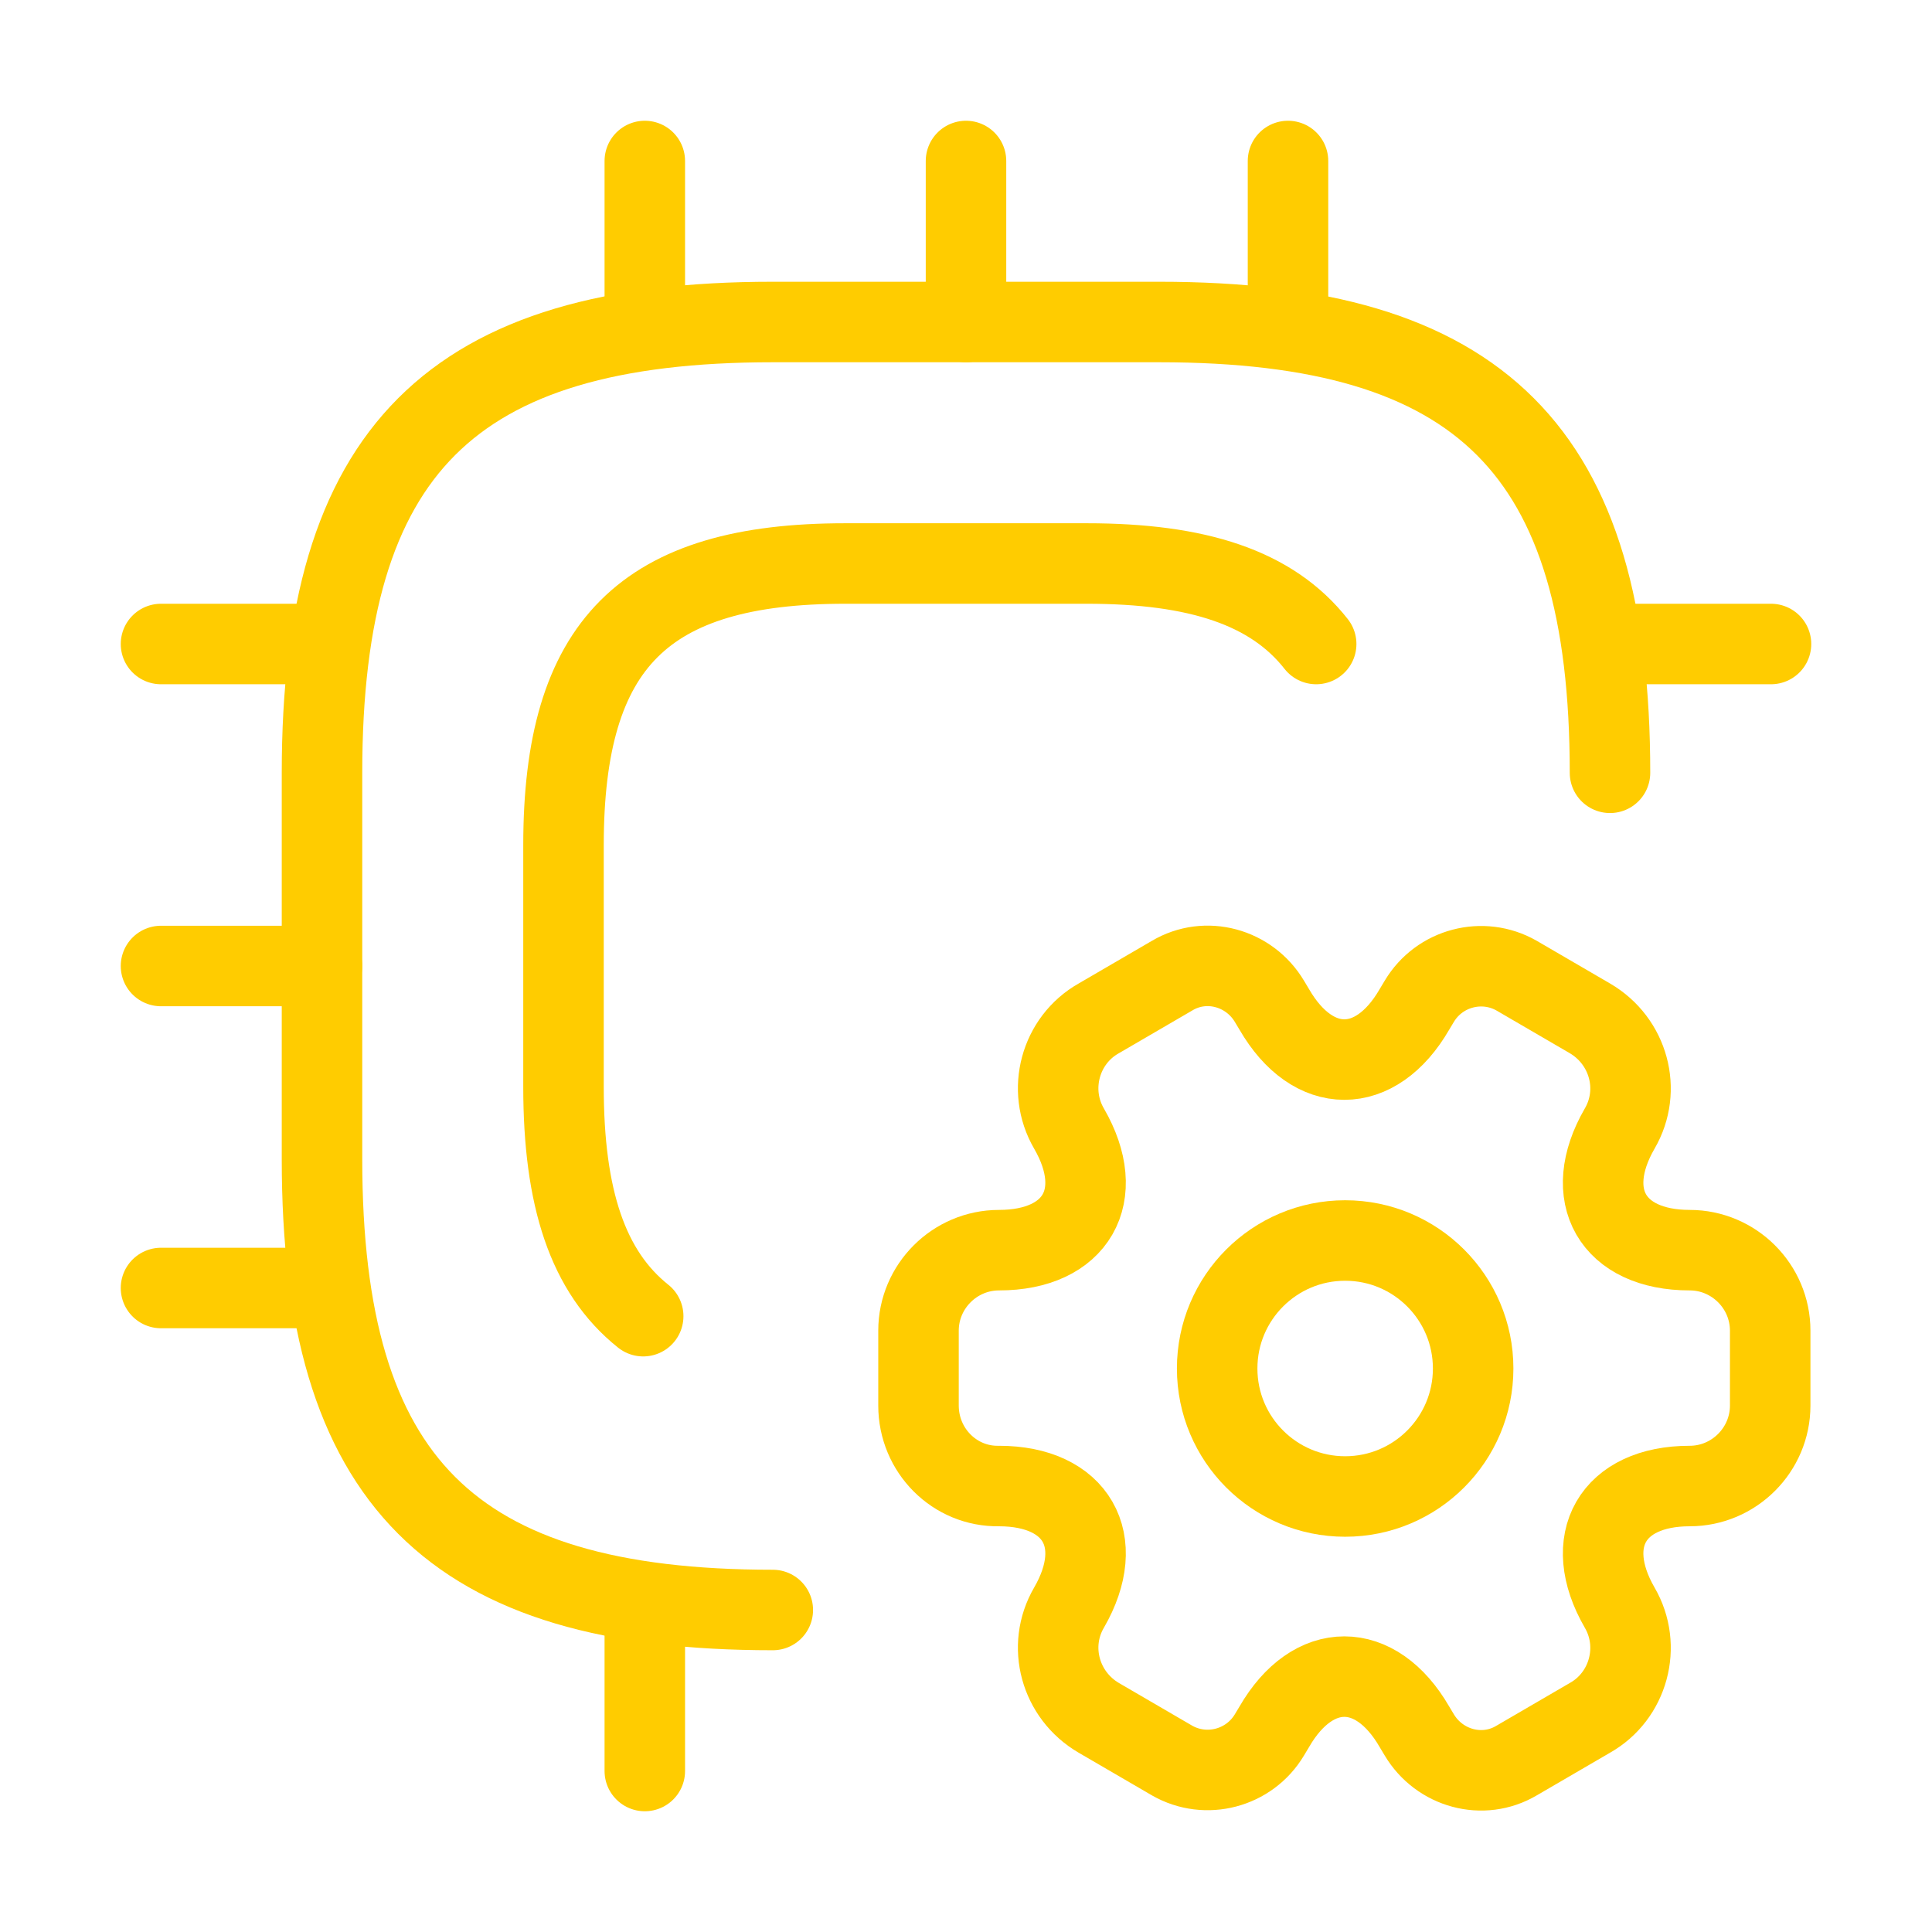 <svg width="48" height="48" viewBox="0 0 48 48" fill="none" xmlns="http://www.w3.org/2000/svg">
<path d="M40 19.2C40 11.2 36.8 8 28.8 8H19.2C11.2 8 8 11.2 8 19.2V28.8C8 36.8 11.2 40 19.2 40" stroke="#FFCC00" stroke-width="2" stroke-linecap="round" stroke-linejoin="round"/>
<path d="M32.7 16C31.6 14.6 29.76 14 27 14H21C16 14 14 16 14 21V27C14 29.76 14.6 31.6 15.98 32.7" stroke="#FFCC00" stroke-width="2" stroke-linecap="round" stroke-linejoin="round"/>
<path d="M16.02 8V4" stroke="#FFCC00" stroke-width="2" stroke-linecap="round" stroke-linejoin="round"/>
<path d="M24 8V4" stroke="#FFCC00" stroke-width="2" stroke-linecap="round" stroke-linejoin="round"/>
<path d="M32 8V4" stroke="#FFCC00" stroke-width="2" stroke-linecap="round" stroke-linejoin="round"/>
<path d="M40 16H44" stroke="#FFCC00" stroke-width="2" stroke-linecap="round" stroke-linejoin="round"/>
<path d="M16.02 40V44" stroke="#FFCC00" stroke-width="2" stroke-linecap="round" stroke-linejoin="round"/>
<path d="M4 16H8" stroke="#FFCC00" stroke-width="2" stroke-linecap="round" stroke-linejoin="round"/>
<path d="M4 24H8" stroke="#FFCC00" stroke-width="2" stroke-linecap="round" stroke-linejoin="round"/>
<path d="M4 32H8" stroke="#FFCC00" stroke-width="2" stroke-linecap="round" stroke-linejoin="round"/>
<path d="M33.42 37.18C35.176 37.18 36.6 35.756 36.6 34C36.6 32.244 35.176 30.82 33.42 30.82C31.664 30.82 30.24 32.244 30.24 34C30.24 35.756 31.664 37.18 33.42 37.18Z" stroke="#FFCC00" stroke-width="2" stroke-miterlimit="10" stroke-linecap="round" stroke-linejoin="round"/>
<path d="M22.82 34.92V33.06C22.82 31.96 23.72 31.06 24.82 31.06C26.74 31.06 27.52 29.7 26.56 28.04C26 27.08 26.34 25.84 27.3 25.3L29.12 24.24C29.96 23.74 31.04 24.04 31.54 24.88L31.66 25.08C32.62 26.74 34.18 26.74 35.14 25.08L35.26 24.88C35.76 24.04 36.84 23.76 37.68 24.24L39.5 25.3C40.46 25.86 40.8 27.08 40.24 28.04C39.28 29.7 40.06 31.06 41.98 31.06C43.08 31.06 43.98 31.96 43.98 33.06V34.92C43.98 36.02 43.08 36.92 41.98 36.92C40.06 36.92 39.28 38.28 40.24 39.94C40.8 40.9 40.46 42.14 39.5 42.68L37.68 43.74C36.84 44.24 35.76 43.94 35.26 43.1L35.14 42.9C34.18 41.24 32.62 41.24 31.66 42.9L31.54 43.1C31.04 43.94 29.96 44.22 29.12 43.74L27.3 42.68C26.34 42.12 26 40.9 26.56 39.94C27.52 38.28 26.74 36.92 24.82 36.92C23.72 36.94 22.82 36.04 22.82 34.92Z" stroke="#FFCC00" stroke-width="2" stroke-miterlimit="10" stroke-linecap="round" stroke-linejoin="round"/>
</svg>
